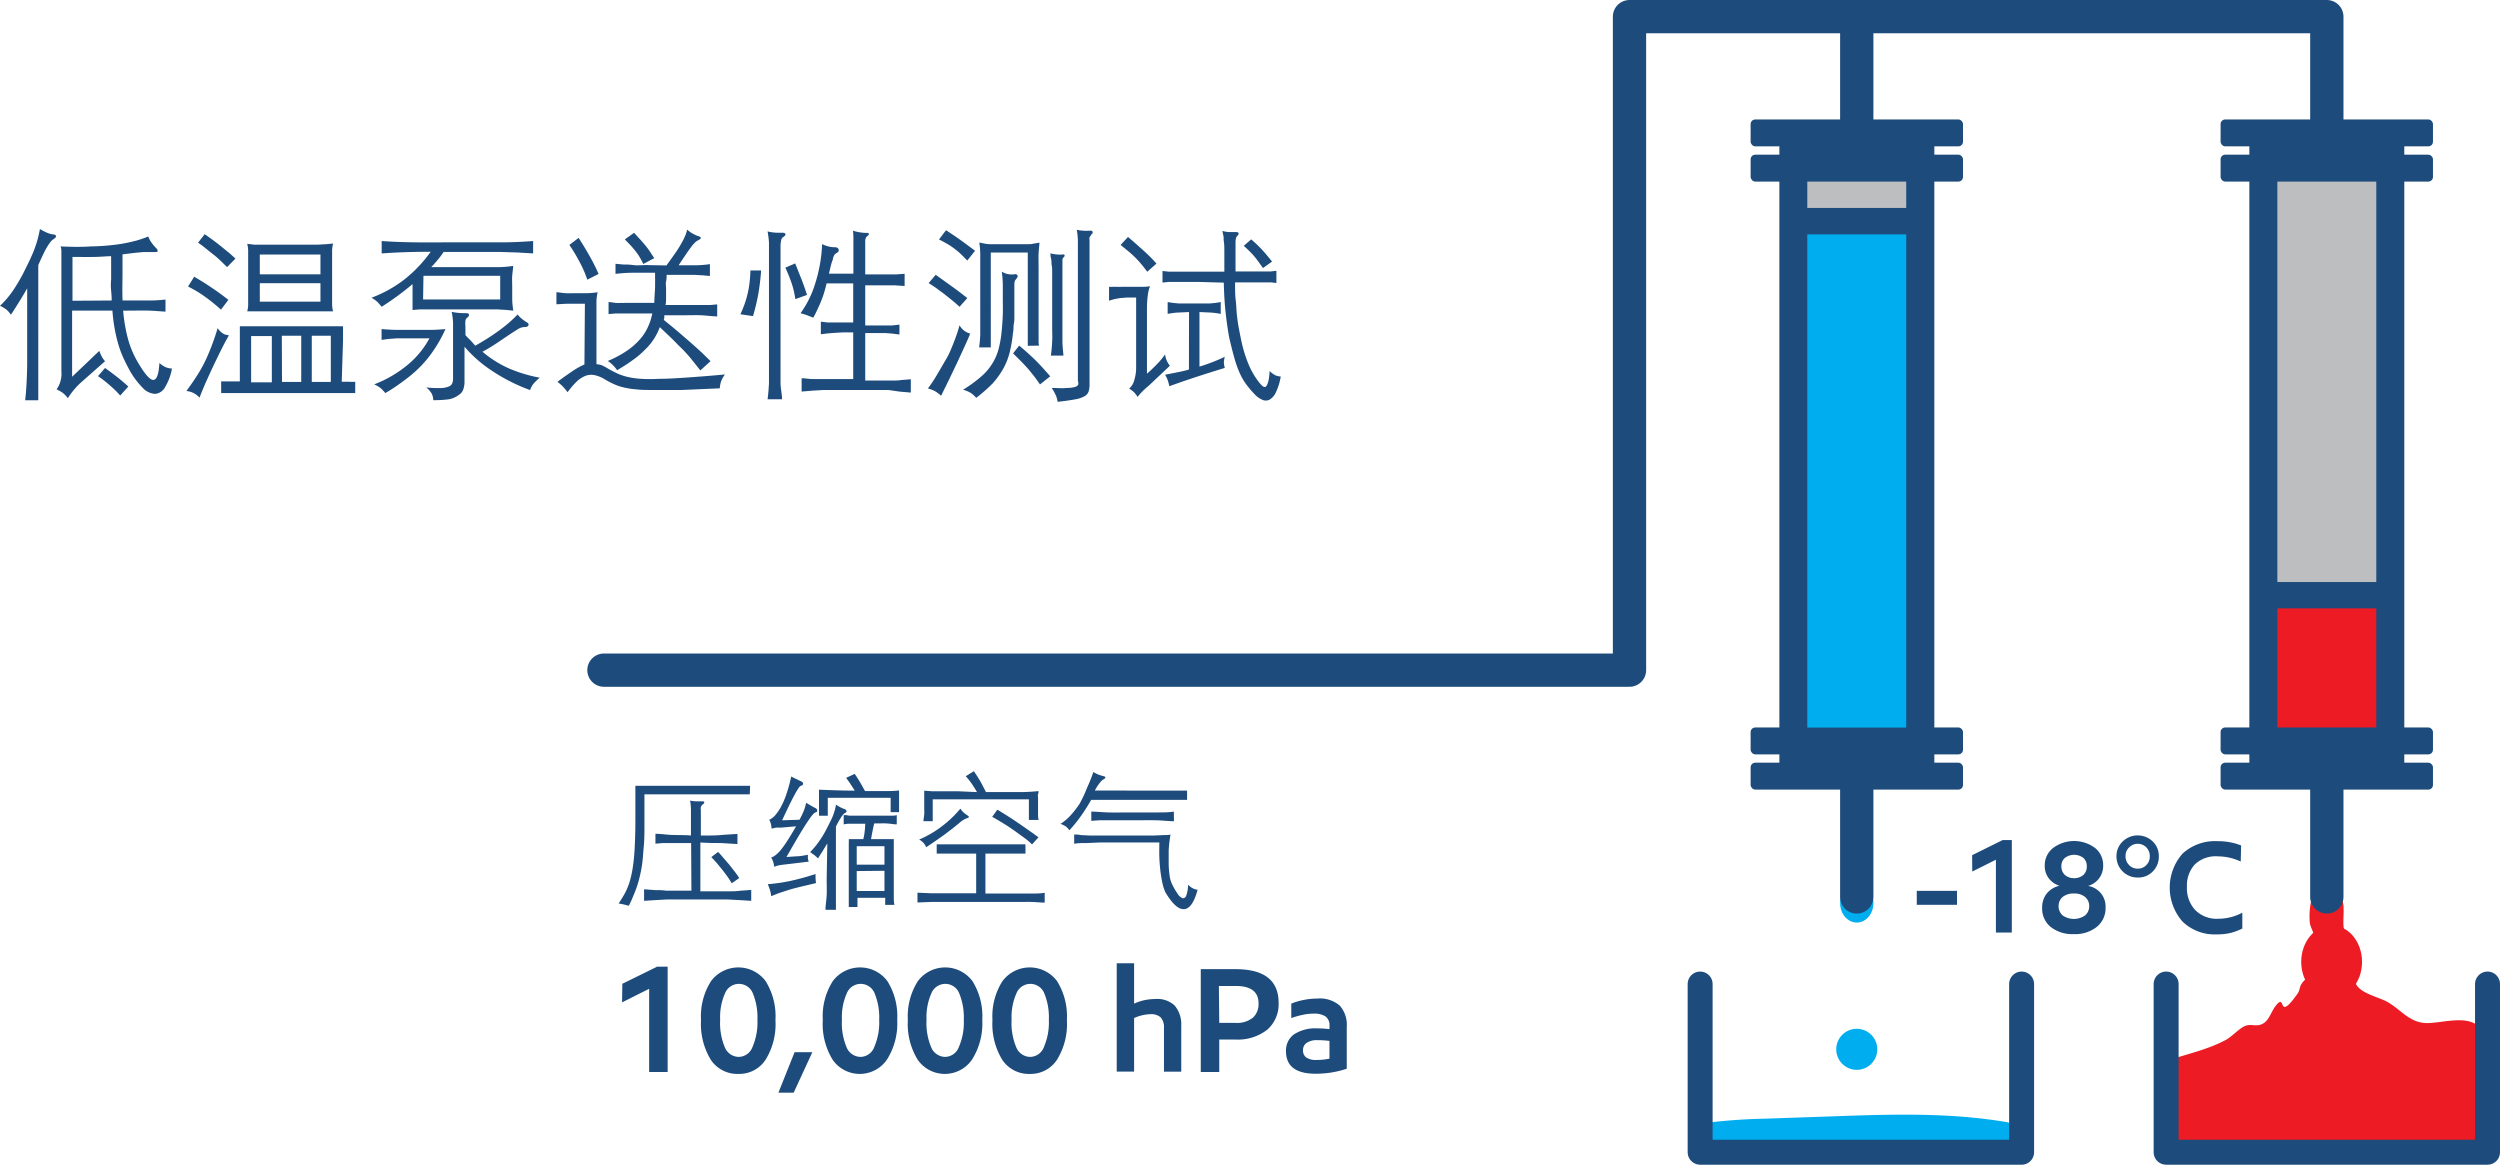 <svg id="Layer_1" data-name="Layer 1" xmlns="http://www.w3.org/2000/svg" viewBox="0 0 270.39 125.97"><defs><style>.cls-1{fill:#ed1c24;}.cls-2{fill:#00aeef;}.cls-3,.cls-4{fill:none;stroke:#1d4b7c;stroke-linecap:round;stroke-linejoin:round;}.cls-3{stroke-width:3.6px;}.cls-4{stroke-width:2.7px;}.cls-5{fill:#1d4b7c;}.cls-6{fill:#bcbec0;}</style></defs><title>lowtemp pumpability svg</title><path class="cls-1" d="M259.66,126l4.83-1.64a8.18,8.18,0,0,0,3.21-1.65,3.22,3.22,0,0,1,.63-.54c1-.5,2.69.49,3.08-.55.16-.45-.15-1,.07-1.42.34-.69,1.43-.3,2.1-.66,1-.53.75-2.5,1.88-2.71.39-.08,1,0,1-.42l-.86-2.07a1.56,1.56,0,0,1-.18-1c.1-.35.58-.59.84-.33.52-.47.13-1.31-.33-1.83s-.11-3,.16-3.6c1-.12.8.09,1.81.39.86.25.76,1.48.56,2.35s0,2.18.92,2.11a1.84,1.84,0,0,0,.62,3.42l-.64,1.23c1,1.79,3.57,1.83,5.08,3.19.33.3.6.66.94.94,2,1.6,5,0,7.42.7a.94.94,0,0,1,.48.26,1.08,1.08,0,0,1,.21.53,41.29,41.29,0,0,1,.8,10.58,1.89,1.89,0,0,1-2.23,2.21c-10.16.48-20.36-1.22-30.49-.28-.57.06-1.24.07-1.56-.4a1.52,1.52,0,0,1-.2-.84c-.11-2.66-.15-5.33-.1-8" transform="translate(-25.42 -10.82)"/><path class="cls-1" d="M259.78,126.41a49.46,49.46,0,0,0,7.68-2.94,7.27,7.27,0,0,1,2.64-.94c.37,0,.77.08,1.13-.13.62-.35.35-.72.63-1.16.63-1,1.41-.9,2.22-1.55s1-1.74,1.87-2.49c.44-.37.72.06.93-.63.12-.37-1.3-3.27-.61-3.18a.44.44,0,0,0,.39-.23c.51-1.17-1.54-5.86.57-5s-.49,4.07,2,4.66l-.2-.75a2.32,2.32,0,0,0,.82,4.17l-.27-.66-.64,1.23a.47.47,0,0,0,0,.46c1.07,1.55,2.67,1.79,4.22,2.67,1.84,1,2.39,2.38,4.67,2.42,1.07,0,2.14-.29,3.2-.23a2.75,2.75,0,0,1,2,.65l.19,1a10.05,10.05,0,0,1,.45,3.23,41.06,41.06,0,0,1,.19,4.83c0,1.44.15,2.46-1.83,3.21a7.89,7.89,0,0,1-2.38.08c-6.21.1-12.4-.47-18.6-.61-1.58,0-3.17-.05-4.76,0-1.42,0-3.4.57-4.75.26-1.85-.42-1.37-2.44-1.4-3.9,0-1.63,0-3.26,0-4.89a.45.45,0,0,0-.9,0c0,2.07,0,4.15,0,6.22,0,.85-.2,2.1.32,2.85a1.92,1.92,0,0,0,1.66.64c2,.08,4-.28,6-.3,8.11-.1,16.21,1,24.32.58,2-.1,2.91-.61,3.15-2.68a30,30,0,0,0-.14-6.28c-.13-1.24-.08-4-.88-5-1.25-1.55-4.2-.5-5.86-.55-1.83-.06-2.74-1.49-4.21-2.3-1.26-.69-4.27-1.17-3.26-3.12a.47.47,0,0,0-.27-.67l-.43-2.66a.46.46,0,0,0-.19-.76c-1.14-.26-.11-3.15-.84-4a3.28,3.28,0,0,0-2.57-.82.47.47,0,0,0-.43.33,7.66,7.66,0,0,0-.37,3.15c.06.54.66,1.42.49,1.88,0,0-.29,0-.32.14s-.42.45-.49.71c-.2.68.36,1.25.48,1.86.3,1.51-.27.94-1,1.94-.27.34-.23.77-.46,1.1-2.28,3.24-1.21-.08-2.33,1.28-.66.79-.78,1.93-1.84,2.15-.55.11-1-.13-1.57.12s-1.26,1-1.92,1.42c-2,1.13-4.57,1.66-6.76,2.4-.55.19-.31,1.06.24.87Z" transform="translate(-25.42 -10.82)"/><path class="cls-2" d="M209.81,132.28a61.93,61.93,0,0,1,6.54-.47l7.26-.25c6.23-.22,12.5-.43,18.64.59a1.75,1.75,0,0,1,.74.24,1.92,1.92,0,0,1,.54,1.72,1.68,1.68,0,0,1-.14.74c-.29.53-1,.56-1.62.53q-15.51-.78-31.07-.26a1.52,1.52,0,0,1-.94-.17c-.72-.51-.12-1.68-.4-2.52" transform="translate(-25.42 -10.82)"/><ellipse class="cls-2" cx="200.82" cy="97.68" rx="1.8" ry="2.1"/><circle class="cls-2" cx="200.82" cy="113.49" r="2.22"/><polyline class="cls-3" points="65.32 72.48 176.24 72.48 176.24 1.8 251.66 1.8 251.66 97.01"/><line class="cls-3" x1="200.82" y1="1.8" x2="200.82" y2="97.01"/><polyline class="cls-4" points="183.88 106.43 183.88 124.62 218.65 124.62 218.65 106.43"/><polyline class="cls-4" points="234.28 106.43 234.28 124.62 269.04 124.62 269.04 106.43"/><rect class="cls-5" x="192.45" y="14.38" width="16.76" height="69.57"/><rect class="cls-5" x="243.28" y="14.38" width="16.76" height="69.57"/><rect class="cls-5" x="189.34" y="12.92" width="22.97" height="2.91" rx="0.5" ry="0.5"/><rect class="cls-5" x="189.34" y="16.73" width="22.97" height="2.91" rx="0.5" ry="0.5"/><rect class="cls-5" x="189.34" y="78.68" width="22.97" height="2.91" rx="0.5" ry="0.5"/><rect class="cls-5" x="189.34" y="82.49" width="22.97" height="2.91" rx="0.5" ry="0.5"/><rect class="cls-5" x="240.17" y="12.92" width="22.97" height="2.91" rx="0.5" ry="0.5"/><rect class="cls-5" x="240.17" y="16.73" width="22.97" height="2.91" rx="0.5" ry="0.5"/><rect class="cls-5" x="240.17" y="78.68" width="22.97" height="2.91" rx="0.5" ry="0.5"/><rect class="cls-5" x="240.17" y="82.49" width="22.97" height="2.91" rx="0.5" ry="0.5"/><rect class="cls-6" x="195.47" y="19.64" width="10.7" height="2.85"/><rect class="cls-2" x="195.47" y="25.35" width="10.7" height="53.34"/><rect class="cls-6" x="246.31" y="19.64" width="10.7" height="43.31"/><rect class="cls-1" x="246.31" y="65.8" width="10.7" height="12.88"/><ellipse class="cls-1" cx="252.18" cy="104.03" rx="3.29" ry="3.94"/><g id="Chinese_working" data-name="Chinese working"><path class="cls-5" d="M28.36,42c-.24.43-.51.89-.81,1.37s-.62,1-.95,1.49a2.7,2.7,0,0,0-.49-.56,3.14,3.14,0,0,0-.69-.4,10.39,10.39,0,0,0,1.5-1.79,20,20,0,0,0,1.36-2.43c.21-.42.4-.81.55-1.16a9.78,9.78,0,0,0,.4-1c.11-.31.21-.62.29-.93s.15-.63.22-1a6.48,6.48,0,0,0,.72.38,2.55,2.55,0,0,0,.68.2c.2,0,.31.09.34.17s-.06.21-.28.35a1.47,1.47,0,0,0-.32.3c-.1.14-.23.31-.36.53s-.28.49-.43.81-.33.71-.53,1.16V54.11H28.14c.07-.57.12-1.23.16-2s.06-1.47.06-2.19Zm10.32,1.32c1.14,0,2.1,0,2.88,0s1.37-.06,1.76-.1v1.3c-.35,0-.9-.07-1.67-.1s-1.73,0-2.91,0a17.48,17.48,0,0,0,.52,3.05,10.52,10.52,0,0,0,.94,2.31c.81,1.42,1.41,2.13,1.79,2.13s.6-.6.67-1.83a2.81,2.81,0,0,0,.69.46,2,2,0,0,0,.67.14,5.89,5.89,0,0,1-.74,2,1.37,1.37,0,0,1-1.07.74,1.94,1.94,0,0,1-1.35-.65,8.74,8.74,0,0,1-1.56-2.16c-.2-.37-.39-.76-.58-1.18a10.36,10.36,0,0,1-.5-1.37,15.46,15.46,0,0,1-.39-1.65,17.68,17.68,0,0,1-.25-2H33.22v7.16l2.94-2.8a4.91,4.91,0,0,0,.27.62,2.86,2.86,0,0,0,.35.5l-2.56,2.26a8,8,0,0,0-1.46,1.74,3,3,0,0,0-.58-.6,4.29,4.29,0,0,0-.64-.36A2.89,2.89,0,0,0,32.06,51V40.57c0-.38,0-.72,0-1s0-.56,0-.8,0-.46,0-.67,0-.41-.09-.63c1.23.06,2.32.07,3.26,0a23.32,23.32,0,0,0,2.55-.17,15.75,15.75,0,0,0,2-.36,10.53,10.53,0,0,0,1.67-.54,3.12,3.12,0,0,0,.4.72,4.64,4.64,0,0,0,.48.56.37.37,0,0,1,.14.29c0,.09-.14.13-.38.11h-.51l-.66,0-.93.09-1.32.16c0,.67,0,1.39,0,2.17S38.63,42.27,38.68,43.35Zm-1.18,0q0-.45-.06-1.05t0-1.23c0-.42,0-.85,0-1.29V38.53c-.5,0-1.11.07-1.82.08s-1.49,0-2.36,0v4.74Zm.92,10.28A9.91,9.91,0,0,0,37.3,52.5a12.33,12.33,0,0,0-1.28-1l.76-.88c.44.31.89.65,1.34,1s.85.71,1.18,1Z" transform="translate(-25.42 -10.82)"/><path class="cls-5" d="M50.18,47.09c-.21.36-.46.82-.74,1.37s-.56,1.14-.86,1.76-.58,1.25-.86,1.87S47.2,53.3,47,53.83a2.17,2.17,0,0,0-1.42-.72c.41-.56.78-1.09,1.1-1.59A14.66,14.66,0,0,0,47.55,50c.26-.53.5-1.09.73-1.69s.46-1.26.68-2a2,2,0,0,0,.27.33,1.69,1.69,0,0,0,.26.22,1.4,1.4,0,0,0,.3.15Zm-.86-2.78a18.45,18.45,0,0,0-1.76-1.42,13,13,0,0,0-1.8-1.08l.66-1.06q1.14.66,2,1.26c.6.4,1.17.82,1.7,1.24Zm.66-4.6c-.51-.5-1-1-1.54-1.41s-1-.84-1.6-1.23l.72-.92.83.59q.45.33.9.69l.87.71c.28.24.52.45.72.65Zm12.4,12.4h.82a5.14,5.14,0,0,0,.64,0v1.22l-.65,0-1.15,0-2,0H53.42l-2.05,0-1.2,0-.83,0V52.07c.35,0,.71,0,1.09,0h.93V47.65c0-.22,0-.48,0-.77s0-.54,0-.77q.43,0,.93,0l1.13,0h6.91l1.19,0q.52,0,1,0c0,.23,0,.49,0,.77s0,.55,0,.77Zm-.94-7.62-.76,0-.91,0-1.27,0H54.89l-1.19,0-.83,0-.71,0a3.06,3.06,0,0,0,.1-.66c0-.3,0-.61,0-.92V38.83c0-.3,0-.62,0-.94a3.69,3.69,0,0,0-.1-.7l.73.09c.24,0,.52,0,.85,0l1.21,0h3.6c.49,0,.9,0,1.25,0l.89-.05.75-.07a4.76,4.76,0,0,0-.1.7c0,.32,0,.64,0,.94v4.08c0,.31,0,.62,0,.92A3.88,3.88,0,0,0,61.44,44.49Zm-6.62,2.68H52.58v5h2.24Zm5.26-8.82H53.52v2.14h6.56Zm0,3.1H53.52v2h6.56ZM55.92,52.13H58v-5h-2.1Zm3.22,0H61.2v-5H59.14Z" transform="translate(-25.42 -10.82)"/><path class="cls-5" d="M72,38.05c-2.14,0-3.91.08-5.3.18V36.89c1,.07,2.15.12,3.49.14s2.92,0,4.75,0,3.42,0,4.73,0,2.45-.07,3.41-.14v1.34l-1.66-.1-1.94-.06-2.58,0H73.4a7.78,7.78,0,0,1-.62.83c-.23.28-.46.55-.72.81h5.8c.6,0,1.15,0,1.66,0a11.52,11.52,0,0,0,1.4-.13c0,.31-.07.66-.1,1.06s0,.82,0,1.24,0,.86,0,1.28.06.85.11,1.26l-.76-.08-1-.06-1.48,0H73.27l-1.43,0-1,0-.8.07V41.55A31.41,31.41,0,0,1,66.7,44c-.19-.22-.34-.4-.47-.53a3.48,3.48,0,0,0-.63-.45,13.4,13.4,0,0,0,3.59-2A14.54,14.54,0,0,0,72,38.05Zm1.6,8.36a14.65,14.65,0,0,1-1.19,2.16A12.45,12.45,0,0,1,71,50.35a13.21,13.21,0,0,1-1.76,1.54c-.64.48-1.36,1-2.15,1.44a4.4,4.4,0,0,0-.5-.53,3.58,3.58,0,0,0-.7-.41,12.73,12.73,0,0,0,3.62-2.11,9.71,9.71,0,0,0,2.36-2.87h-2.1l-1.41,0-.94.07-.73.1V46.41q.66.06,1.53.09c.58,0,1.19,0,1.82,0s1.26,0,1.88,0S73.12,46.45,73.64,46.41Zm-2.42-3.2h8.34V40.65H71.22Zm5.64,5a24.2,24.2,0,0,0,2.83-1.83,13.1,13.1,0,0,0,1.75-1.55,2.63,2.63,0,0,0,.5.5,4.22,4.22,0,0,0,.54.38c.13.08.18.18.13.3s-.18.18-.41.18a1.38,1.38,0,0,0-.62.17q-.31.18-.9.57t-1.38.93c-.49.32-1,.66-1.66,1a11.94,11.94,0,0,0,2.87,1.81,15.7,15.7,0,0,0,3.33,1,5.11,5.11,0,0,0-.7.68,1.89,1.89,0,0,0-.34.66,19.37,19.37,0,0,1-4-2,14.13,14.13,0,0,1-3.1-2.69v3.7a2.66,2.66,0,0,1-.13.91,1.13,1.13,0,0,1-.5.61A2.54,2.54,0,0,1,74,54a11.43,11.43,0,0,1-1.72.1,1.67,1.67,0,0,0-.16-.69,2.41,2.41,0,0,0-.6-.69,10.28,10.28,0,0,0,1.56.07,2.31,2.31,0,0,0,.88-.17.64.64,0,0,0,.38-.36,1.35,1.35,0,0,0,.08-.52V48.15c0-1,0-1.85,0-2.39a6.63,6.63,0,0,0-.15-1.21,6.65,6.65,0,0,0,1.4.14c.27,0,.42,0,.46.13s0,.23-.2.37a.55.55,0,0,0-.17.31,3.33,3.33,0,0,0,0,.65v.92c.2.22.4.42.59.6Z" transform="translate(-25.42 -10.82)"/><path class="cls-5" d="M88.68,43.67l-1.92,0-1.16.06V42.43c.27,0,.61.08,1,.1s.81,0,1.2,0,.76,0,1.2,0a10.11,10.11,0,0,0,1.06-.1,4.85,4.85,0,0,0-.13.93c0,.36,0,.85,0,1.49v5.36a2.5,2.5,0,0,1,.53.1,4.11,4.11,0,0,1,.59.3c.39.23.75.42,1.09.58a6,6,0,0,0,1.13.39,9,9,0,0,0,1.46.21q.84.06,2.07,0c.82,0,1.8-.06,2.94-.14s2.51-.18,4.09-.33a3.24,3.24,0,0,0-.4.69,3.13,3.13,0,0,0-.16.81L99.13,53C98,53,97,53,96.22,53s-1.46,0-2-.07a8.28,8.28,0,0,1-1.39-.22,5.58,5.58,0,0,1-1.09-.38,11.14,11.14,0,0,1-1.09-.59,3.4,3.4,0,0,0-1-.36,1.79,1.79,0,0,0-.91.09,3.05,3.05,0,0,0-.93.6,8.53,8.53,0,0,0-1,1.17,7,7,0,0,0-.58-.68,4.52,4.52,0,0,0-.52-.44c.77-.58,1.39-1,1.84-1.3a8.19,8.19,0,0,1,1.08-.58Zm.26-2.6a11.64,11.64,0,0,0-.82-1.89A18,18,0,0,0,87,37.31L88,36.55c.47.72.88,1.41,1.25,2.07a19.33,19.33,0,0,1,.91,1.83Zm8.56-1.54c.39-.53.72-1,1-1.4a12.34,12.34,0,0,0,.65-1.05,6.31,6.31,0,0,0,.39-.79,3.59,3.59,0,0,0,.2-.64,2.86,2.86,0,0,0,.61.44,3.39,3.39,0,0,0,.63.28c.34.11.32.26-.06.44a2.26,2.26,0,0,0-.26.17,3.86,3.86,0,0,0-.36.39q-.23.29-.57.78c-.23.34-.54.79-.91,1.36.69,0,1.34,0,1.93,0a12,12,0,0,0,1.45-.12v1.28l-.74-.07-.9-.05-1.24,0H97.52c0,.23,0,.46-.06.7s0,.52,0,.84,0,.61,0,.89,0,.57-.06.83h3c.39,0,.74,0,1,0l.83,0,.76-.07v1.3c-.51,0-1.07-.09-1.7-.12s-1.4,0-2.32,0h-1.7c0,.1,0,.18,0,.26a1.05,1.05,0,0,1-.06.24c.62.5,1.17.95,1.66,1.37s.94.81,1.35,1.17.78.7,1.11,1l.94.92-1.1,1L100,49.42c-.32-.36-.64-.72-1-1.06s-.66-.68-1-1l-1.22-1.16a6.27,6.27,0,0,1-.66,1.32,6.62,6.62,0,0,1-1,1.18,9,9,0,0,1-1.3,1.09,18.44,18.44,0,0,1-1.66,1.07,3.68,3.68,0,0,0-1-1,11.47,11.47,0,0,0,2-1.06,7.28,7.28,0,0,0,1.4-1.2,5.35,5.35,0,0,0,.91-1.35,6.24,6.24,0,0,0,.5-1.53H94.31l-1.28,0-1,0-.79.07v-1.3c.25,0,.52.07.78.09s.59,0,1,0l1.3,0h1.87c0-.62.07-1.2.08-1.72s0-1,0-1.54c-.84,0-1.65,0-2.42,0s-1.39.07-1.86.12V39.35l.87.08c.3,0,.66,0,1.06.06s.89,0,1.46,0ZM95,39.37c-.13-.26-.26-.5-.38-.71a7,7,0,0,0-.4-.6c-.15-.19-.32-.39-.51-.61L93,36.71,94,36l.76.83c.21.24.4.46.56.66s.31.41.44.61.27.42.42.64Z" transform="translate(-25.42 -10.82)"/><path class="cls-5" d="M107.74,40.07a25.16,25.16,0,0,1-.31,2.57,21.41,21.41,0,0,1-.57,2.37l-1.36-.2c.17-.37.32-.74.45-1.1a10.45,10.45,0,0,0,.32-1.09,9.42,9.42,0,0,0,.21-1.17,13.51,13.51,0,0,0,.1-1.38Zm2.34-3.58a.6.6,0,0,0-.18.36,3.1,3.1,0,0,0-.06.64V50.67c0,.46,0,1,0,1.57S110,53.42,110,54h-1.56q.11-.87.15-1.77c0-.59,0-1.11,0-1.57V38.49c0-.54,0-1,0-1.44a11.57,11.57,0,0,0-.15-1.2,5,5,0,0,0,1.4.14c.31,0,.48,0,.52.13S110.31,36.35,110.08,36.49Zm1.36,6.68a9.56,9.56,0,0,0-.41-1.75,17.37,17.37,0,0,0-.67-1.65l1.06-.46c.15.36.28.69.4,1s.23.56.33.82.19.52.28.77.18.53.27.82Zm3.38-1.7c-.08.34-.16.65-.25.94a8.1,8.1,0,0,1-.3.87q-.17.44-.39.9c-.14.32-.31.66-.5,1l-.68-.27c-.2-.07-.43-.14-.7-.21a10.72,10.72,0,0,0,1.52-3,16.36,16.36,0,0,0,.82-4.48,3.14,3.14,0,0,0,.75.27,2.6,2.6,0,0,0,.61.07c.23,0,.37.08.42.23s0,.3-.28.43a.71.71,0,0,0-.16.15,1.46,1.46,0,0,0-.16.35c0,.16-.12.38-.19.65s-.16.63-.25,1.05h2.64V38.13c0-.61,0-1.09,0-1.44s0-.65-.06-.92a5.36,5.36,0,0,0,.77.18,4.88,4.88,0,0,0,.73.06c.12,0,.2,0,.22.09s0,.13-.1.21a.71.71,0,0,0-.22.25A1,1,0,0,0,119,37v3.5h1.39c.39,0,.75,0,1.07,0l.9,0,.9-.07v1.32l-1.1-.07-1,0-1,0H119v4.34c.47,0,.87,0,1.21,0l.93,0,.78,0,.78-.09V47l-.78-.1-.78-.06-.93,0-1.21,0v5.14c.57,0,1.09,0,1.55,0l1.28,0c.39,0,.76,0,1.1-.06l1-.08v1.44l-1.17-.1L121.49,53l-1.53,0H118l-1.94,0-1.52,0-1.26.07-1.16.1V51.73c.37,0,.75.07,1.12.09l1.21,0q.65,0,1.44,0h1.81V46.77l-1.12,0-.87.05-.75.06-.76.09V45.61l.78.09.75,0,.86,0c.31,0,.69,0,1.11,0V41.47Z" transform="translate(-25.42 -10.82)"/><path class="cls-5" d="M130.36,46.87c-.1.28-.26.65-.47,1.11l-.72,1.57c-.27.59-.58,1.23-.91,1.92s-.69,1.42-1.06,2.16a3.12,3.12,0,0,0-.69-.52,3.79,3.79,0,0,0-.73-.28,14.16,14.16,0,0,0,1-1.51c.33-.55.65-1.12,1-1.71s.57-1.19.82-1.81A18.07,18.07,0,0,0,129.2,46a1.83,1.83,0,0,0,1.16.9ZM129.2,44c-.23-.21-.48-.44-.78-.68l-.89-.71-.89-.66q-.44-.3-.78-.51l.76-.9,1.13.81.89.64.73.55.67.52Zm.84-5c-.24-.25-.47-.48-.7-.7s-.46-.41-.7-.59a7.34,7.34,0,0,0-.77-.51c-.27-.16-.57-.32-.89-.48l.76-1c.58.38,1.12.74,1.62,1.1s1,.74,1.52,1.12ZM135.32,41a.72.72,0,0,0-.19.51c0,.26,0,.68,0,1.25s0,.9,0,1.24,0,.67,0,1,0,.58-.06.85,0,.59-.09.95a14.41,14.41,0,0,1-.36,2.14,7.25,7.25,0,0,1-.69,1.75,9,9,0,0,1-1.14,1.59A16.71,16.71,0,0,1,131,53.85a2.74,2.74,0,0,0-.6-.54,3.38,3.38,0,0,0-.82-.34,13.92,13.92,0,0,0,1.92-1.39,6,6,0,0,0,1.22-1.4,5.76,5.76,0,0,0,.7-1.6,11.56,11.56,0,0,0,.34-2c.06-.6.1-1.19.12-1.78s0-1.15,0-1.7,0-1.06,0-1.56a12.74,12.74,0,0,0-.11-1.34,2,2,0,0,0,.75.28,2.2,2.2,0,0,0,.67,0,.26.26,0,0,1,.28.12C135.51,40.73,135.47,40.84,135.32,41Zm1.26,7.22V38.13h-4V48.39h-1.26a13.87,13.87,0,0,0,.12-1.39c0-.5,0-1,0-1.59v-5.2c0-.74,0-1.38,0-1.91s-.06-.94-.1-1.25l.53.11a3.18,3.18,0,0,0,.58.07c.22,0,.49,0,.8,0h2.38c.34,0,.64,0,.9,0s.5,0,.7-.07a6,6,0,0,0,.61-.1c0,.3-.07.68-.09,1.16s0,1.15,0,2v5.16c0,.23,0,.47,0,.73s0,.52,0,.78,0,.51,0,.73,0,.42.06.58Zm1.32,4.18q-.24-.36-.51-.72c-.18-.24-.38-.49-.61-.77s-.49-.56-.79-.87-.63-.64-1-1l.66-.84q1.08.9,1.86,1.68c.52.52,1,1.07,1.5,1.64Zm1.18-3.12c.07-.49.11-1,.14-1.5s0-1,0-1.5V41c0-.22,0-.47,0-.73s0-.51-.05-.76,0-.48-.07-.71-.05-.42-.08-.58a3.79,3.79,0,0,0,.7.12,2.82,2.82,0,0,0,.64,0c.12,0,.19,0,.2.08s0,.16-.14.26a.43.43,0,0,0-.09.24c0,.11,0,.22,0,.34v7q0,.71,0,1.44c0,.5.06,1,.11,1.58Zm4.34-13a.59.59,0,0,0-.16.21,1.4,1.4,0,0,0,0,.35v15.5a2.65,2.65,0,0,1-.1.82.91.91,0,0,1-.45.52,3.09,3.09,0,0,1-1,.33c-.47.09-1.1.18-1.9.27a3.11,3.11,0,0,0-.18-.67,6,6,0,0,0-.46-.83c.67,0,1.2.06,1.59,0a3.19,3.19,0,0,0,.89-.1.59.59,0,0,0,.39-.26A.89.89,0,0,0,142,52V38.75c0-.65,0-1.25,0-1.79s-.07-1-.12-1.29a4.29,4.29,0,0,0,.68.1,4.05,4.05,0,0,0,.7,0c.19,0,.3,0,.33.13S143.57,36.11,143.42,36.21Z" transform="translate(-25.42 -10.82)"/><path class="cls-5" d="M149.88,52.33c-.16.15-.3.28-.43.38l-.34.31-.31.32a5.29,5.29,0,0,0-.34.41,3.15,3.15,0,0,0-.4-.52,2.81,2.81,0,0,0-.52-.38,1.78,1.78,0,0,0,.58-1,4.38,4.38,0,0,0,.18-1.21V43l-1,0-.74.06-.61.11-.58.17v-1.5a1.73,1.73,0,0,0,.38,0l.42,0a4.88,4.88,0,0,0,.57,0h.83c.45,0,.87,0,1.24,0s.69,0,1-.07a3.58,3.58,0,0,0-.25,1,10.62,10.62,0,0,0-.09,1.37v7.1c.24-.21.45-.4.63-.58s.34-.33.49-.49a6.14,6.14,0,0,0,.42-.47c.13-.16.28-.34.42-.54a2.61,2.61,0,0,0,.18.66,2.54,2.54,0,0,0,.34.56Zm-.38-12.12c-.22-.3-.44-.58-.64-.82s-.41-.47-.63-.69-.46-.44-.72-.66l-.89-.73.8-.86c.61.51,1.15,1,1.62,1.42s1,.93,1.46,1.46Zm5.52,1.1h-1.38l-1,0-.81,0-.68.07V40.13l.68.07c.24,0,.51,0,.81,0l1,0h4.2c0-.81,0-1.47,0-2s0-.91-.05-1.22,0-.54-.07-.72a4.57,4.57,0,0,0-.1-.46,4.27,4.27,0,0,0,.72.12c.19,0,.44,0,.76,0s.41.16.08.48a.54.54,0,0,0-.08.17,2.34,2.34,0,0,0-.05.51c0,.26,0,.62,0,1.1s0,1.14,0,2h1.9c.48,0,.87,0,1.17,0s.55,0,.74,0l.61-.07v1.32l-.57-.07c-.18,0-.42,0-.72,0l-1.17,0H159c0,.74,0,1.38.07,1.92s.07,1.06.12,1.53.11.93.19,1.36.17.91.28,1.43a14.55,14.55,0,0,0,.76,2.53,8.71,8.71,0,0,0,.9,1.67c.47.67.81,1,1,.84s.37-.67.42-1.7a2.28,2.28,0,0,0,.6.46,1.6,1.6,0,0,0,.6.14,6.28,6.28,0,0,1-.53,1.72,1.72,1.72,0,0,1-.69.79.88.88,0,0,1-.79,0,2.41,2.41,0,0,1-.83-.61,10.37,10.37,0,0,1-.9-1.06,6.42,6.42,0,0,1-.67-1.15,11.09,11.09,0,0,1-.53-1.43c-.16-.53-.32-1.16-.5-1.9a10.67,10.67,0,0,1-.21-1c-.07-.43-.15-.93-.22-1.49s-.14-1.18-.19-1.86-.08-1.4-.1-2.16Zm-1,3.26-1.31.06a9.44,9.44,0,0,0-1,.14V43.49a10.52,10.52,0,0,0,1.21.15c.43,0,1,0,1.67,0s1.24,0,1.66,0a10.34,10.34,0,0,0,1.2-.15v1.28a9.27,9.27,0,0,0-1-.14l-1.3-.06v5.9a19.67,19.67,0,0,0,2.74-1.06,2.73,2.73,0,0,0-.1.61,2.35,2.35,0,0,0,.1.59l-1.8.56-1.42.46-1.31.44-1.47.52a4.68,4.68,0,0,0-.18-.67,3.63,3.63,0,0,0-.28-.57l1.36-.27c.43-.08.83-.18,1.22-.29Zm8-4.76-.49-.68c-.14-.2-.29-.39-.44-.57s-.32-.36-.5-.54-.39-.38-.65-.61l.8-.7a13.52,13.52,0,0,1,1.15,1.09c.34.37.71.81,1.11,1.31Z" transform="translate(-25.42 -10.82)"/><path class="cls-5" d="M106.51,96.73l-.55,0-.84,0-1.26,0H95.12c0,1.2,0,2.25,0,3.17s0,1.74-.07,2.46-.1,1.36-.18,1.93a14.41,14.41,0,0,1-.32,1.59,10.53,10.53,0,0,1-.47,1.44c-.19.46-.4,1-.65,1.46l-.56-.14-.54-.11c.26-.38.48-.75.69-1.12a7.2,7.2,0,0,0,.51-1.26,11.25,11.25,0,0,0,.34-1.59c.09-.6.16-1.31.2-2.12s.07-1.77.07-2.85,0-2.34,0-3.78c.14,0,.32,0,.54,0s.56,0,1,0l1.78,0h5.77l1.78,0c.44,0,.76,0,1,0s.4,0,.54,0ZM100.17,102H99l-1,0-.87,0-.82.07V101c.55,0,1.12.09,1.72.12s1.3,0,2.12.06V99.75c0-.66,0-1.16,0-1.5a7.74,7.74,0,0,0-.09-.84,4.2,4.2,0,0,0,.67.08l.58,0c.18,0,.27,0,.28.1s-.07.17-.22.28a.62.62,0,0,0-.15.24.86.86,0,0,0,0,.32v2.76c.86,0,1.6,0,2.23-.06s1.2-.07,1.73-.12v1.1L103.4,102c-.63,0-1.37,0-2.23-.06v5.28l1.68,0,1.39,0c.42,0,.83,0,1.22-.06l1.21-.09v1.18l-1.28-.08-1.31-.07-1.5,0H99l-1.41,0-1.25.07-1.26.08V107l1.19.09c.38,0,.77,0,1.17.06l1.28,0,1.48,0Zm4.39,4.35q-.16-.28-.42-.66c-.17-.24-.36-.49-.56-.75l-.62-.76c-.22-.25-.42-.47-.61-.66l.74-.56c.17.18.36.39.56.63l.64.74.6.77a7.45,7.45,0,0,1,.48.69Z" transform="translate(-25.42 -10.82)"/><path class="cls-5" d="M113.68,106.33l-1.81.43c-.47.12-.87.22-1.21.33l-.92.3c-.28.1-.58.22-.91.36a3.56,3.56,0,0,0-.12-.62,5.88,5.88,0,0,0-.25-.68,18.78,18.78,0,0,0,2.48-.36c.85-.19,1.75-.43,2.69-.74A4.88,4.88,0,0,0,113.68,106.33Zm-3.78-6-.51,0a3.19,3.19,0,0,0-.51.12,3.94,3.94,0,0,0-.08-.51,2.14,2.14,0,0,0-.18-.46,1.87,1.87,0,0,0,.69-.54,5.25,5.25,0,0,0,.65-1,8.84,8.84,0,0,0,.57-1.4,15,15,0,0,0,.46-1.73l.58.28.48.23a.37.37,0,0,1,.24.25c0,.11-.07.19-.23.23a.52.52,0,0,0-.21.17q-.12.16-.36.57c-.15.27-.35.65-.59,1.13s-.53,1.1-.89,1.87l1.88-.06a10.27,10.27,0,0,0,.48-1,5.8,5.8,0,0,0,.24-.84c.17.11.33.21.5.3a4.49,4.49,0,0,0,.47.26c.15.08.23.16.23.26s0,.17-.18.22a1,1,0,0,0-.26.19,5.73,5.73,0,0,0-.49.65c-.23.33-.53.8-.91,1.43s-.87,1.48-1.49,2.56l1.16-.08c.33,0,.72-.08,1.16-.16a3.28,3.28,0,0,0,0,.39,1.64,1.64,0,0,0,.09.35l-2.41.29-.52.06-.35.06-.25.07-.21.08a2.24,2.24,0,0,0-.32-1,1.94,1.94,0,0,0,.48-.27,3.87,3.87,0,0,0,.55-.54,11,11,0,0,0,.71-1c.27-.41.58-.93.95-1.57Zm5,1.71-.49.8-.52.82a4.4,4.4,0,0,0-.39-.35l-.46-.33a8.26,8.26,0,0,0,.85-1,10.2,10.2,0,0,0,.9-1.45l.41-.81c.12-.23.22-.45.3-.65s.14-.4.2-.59.1-.4.14-.63c.18.12.34.21.47.28a3,3,0,0,0,.38.17.41.41,0,0,1,.29.22c0,.09,0,.16-.13.21a.76.76,0,0,0-.16.11,1.81,1.81,0,0,0-.2.23,5.07,5.07,0,0,0-.28.44c-.11.19-.24.42-.38.71v9H114.7c0-.46.1-1,.13-1.58s0-1.17,0-1.75Zm3-5.66-.44-.68c-.14-.22-.32-.47-.53-.75l.93-.43c.24.35.44.67.6.94l.52.92c.73,0,1.39,0,2,0s1.14,0,1.68-.07v2.35h-.91V97.11h-6.8v1.94H114V96.23l1.59.06C116.26,96.31,117,96.33,117.85,96.33ZM119,99.91H117.7l-.51,0a5,5,0,0,0-.52.07v-1c.19,0,.38,0,.58.06l.61,0,.72,0h1.87l.76,0,.63,0c.19,0,.38,0,.57-.06v1c-.34,0-.7-.08-1.07-.1s-.83,0-1.37,0c-.08.34-.14.63-.19.88s-.1.52-.15.82h.8c.37,0,.71,0,1,0s.51,0,.66,0c0,.12,0,.26,0,.4v5c0,.32,0,.61,0,.87s0,.54.07.84h-1v-.77h-3v1h-.94c0-.3,0-.58,0-.84s0-.55,0-.87V102a3.29,3.29,0,0,0,0-.42c.14,0,.33,0,.57,0s.59,0,1,0a6.31,6.31,0,0,0,.14-.75A8.61,8.61,0,0,0,119,99.91Zm2.08,4.43v-2h-3v2Zm-3,.69v2.16h3V105Z" transform="translate(-25.42 -10.82)"/><path class="cls-5" d="M132,107.46h3.72l1.35,0c.41,0,.86,0,1.34-.08v1.06c-.5,0-1-.06-1.4-.07s-.9,0-1.41,0l-1.72,0H129.5l-1.76,0-1.59,0-1.5.06v-1.06l1.4.06,1.48,0,1.61,0H131v-4.29l-1.23,0-1.2,0-1.07,0-.77,0v-1c.22,0,.52,0,.89,0l1.23,0,1.36,0h2.64l1.36,0,1.22,0c.37,0,.67,0,.9,0v1c-.21,0-.47,0-.8,0l-1.07,0-1.22,0H132Zm-2-8.14a1.6,1.6,0,0,0-.4.19,2.94,2.94,0,0,0-.31.22c-.25.22-.53.44-.83.68l-.93.71-1,.7c-.33.23-.64.44-.94.63a1.6,1.6,0,0,0-.32-.5,1.74,1.74,0,0,0-.44-.33,9.69,9.69,0,0,0,1.21-.6,10.54,10.54,0,0,0,1.21-.8,12.52,12.52,0,0,0,1.11-.94,10.75,10.75,0,0,0,.93-1,2.76,2.76,0,0,0,.35.42,5.35,5.35,0,0,0,.43.32c.1.06.14.12.14.17S130.15,99.26,130,99.32Zm1.09-2.83c-.22-.37-.41-.68-.59-.93a7,7,0,0,0-.63-.79l.88-.54.36.54.32.52c.1.18.2.36.3.56l.33.64c1.47,0,2.66,0,3.57,0s1.61-.06,2.11-.11c0,.13,0,.25-.05.36s0,.23,0,.35,0,.26,0,.4,0,.32,0,.52,0,.59,0,.82,0,.46.07.67h-1.06V97.27h-10.4v2.37h-1c0-.25.06-.49.08-.73s0-.52,0-.82c0-.13,0-.28,0-.44s0-.34,0-.5,0-.32,0-.46,0-.26,0-.35l.88.06,1.17,0,1.62,0Zm5.95,5.66a6.45,6.45,0,0,0-.75-.65l-1.13-.82c-.41-.29-.83-.57-1.26-.83s-.81-.5-1.17-.68l.56-.78c.84.51,1.62,1,2.37,1.52s1.44,1,2.08,1.47Z" transform="translate(-25.42 -10.82)"/><path class="cls-5" d="M151.1,96.33h1l.7,0,.54,0,.47,0v1l-.47,0-.54,0-.7,0h-8.66c-.26.45-.59,1-1,1.59a14.9,14.9,0,0,1-1.36,1.7,1.89,1.89,0,0,0-.38-.41,2.41,2.41,0,0,0-.58-.28,5.57,5.57,0,0,0,1.06-.89,10.33,10.33,0,0,0,1-1.28A13.49,13.49,0,0,0,143,96a15.07,15.07,0,0,0,.67-1.68,5.34,5.34,0,0,0,.53.27c.17.06.35.12.55.17s.22.08.22.15-.08.14-.23.22a1.23,1.23,0,0,0-.36.35,4.39,4.39,0,0,0-.54.84Zm1,9.93a7.28,7.28,0,0,0,.69,1.23,1.08,1.08,0,0,0,.56.48c.16,0,.29-.07.38-.3a3.83,3.83,0,0,0,.19-1.17,1.69,1.69,0,0,0,.52.4,1.24,1.24,0,0,0,.51.15c-.37,1.36-.85,2.06-1.46,2.1s-1.26-.56-2-1.78a4.14,4.14,0,0,1-.32-.92q-.14-.61-.24-1.38c-.06-.51-.1-1-.12-1.58s0-1.07,0-1.55h-6.43L143,102c-.51,0-1,0-1.4.08v-1c.21,0,.46,0,.73.06l1,.05,1.41,0h3.92l1.5,0,1.09-.05c.3,0,.55,0,.77-.06a14.71,14.71,0,0,0-.2,1.71c0,.56,0,1.08,0,1.55a10.2,10.2,0,0,0,.11,1.24A2.48,2.48,0,0,0,152.11,106.26Zm.29-6.62c-.55,0-1.17-.08-1.87-.1s-1.58,0-2.61,0h-1.43l-1.17,0-1,0-.86.06v-1c.53,0,1.15.07,1.85.09s1.56,0,2.6,0,1.9,0,2.61,0,1.32,0,1.87-.09Z" transform="translate(-25.42 -10.82)"/><path class="cls-5" d="M92.73,117.22l3.76-1.85h1.14v11.39h-2v-9l-2.93,1.47Z" transform="translate(-25.42 -10.82)"/><path class="cls-5" d="M108.25,125.39a3.39,3.39,0,0,1-2.94,1.58,3.45,3.45,0,0,1-3-1.51,7.44,7.44,0,0,1-1.07-4.33,7.06,7.06,0,0,1,1.08-4.19,3.68,3.68,0,0,1,5.91,0,7.17,7.17,0,0,1,1.06,4.2A7.33,7.33,0,0,1,108.25,125.39Zm-4.42-1.26a1.65,1.65,0,0,0,1.49,1,1.62,1.62,0,0,0,1.49-1.08,6.66,6.66,0,0,0,.53-2.92,6.85,6.85,0,0,0-.5-2.89,1.62,1.62,0,0,0-3,0,6.32,6.32,0,0,0-.53,2.85A6.77,6.77,0,0,0,103.83,124.13Z" transform="translate(-25.42 -10.82)"/><path class="cls-5" d="M111.26,129h-1.65l1.75-4.38h1.92Z" transform="translate(-25.42 -10.82)"/><path class="cls-5" d="M121.37,125.39a3.57,3.57,0,0,1-5.88.07,7.36,7.36,0,0,1-1.08-4.33,7.06,7.06,0,0,1,1.08-4.19,3.68,3.68,0,0,1,5.91,0,7.17,7.17,0,0,1,1.06,4.2A7.33,7.33,0,0,1,121.37,125.39ZM117,124.13a1.65,1.65,0,0,0,1.49,1,1.62,1.62,0,0,0,1.49-1.08,6.66,6.66,0,0,0,.53-2.92,6.85,6.85,0,0,0-.5-2.89,1.62,1.62,0,0,0-3,0,6.32,6.32,0,0,0-.53,2.85A6.77,6.77,0,0,0,117,124.13Z" transform="translate(-25.42 -10.82)"/><path class="cls-5" d="M130.57,125.39a3.57,3.57,0,0,1-5.88.07,7.36,7.36,0,0,1-1.08-4.33,7.06,7.06,0,0,1,1.08-4.19,3.68,3.68,0,0,1,5.91,0,7.17,7.17,0,0,1,1.06,4.2A7.33,7.33,0,0,1,130.57,125.39Zm-4.42-1.26a1.66,1.66,0,0,0,1.5,1,1.62,1.62,0,0,0,1.48-1.08,6.66,6.66,0,0,0,.53-2.92,6.85,6.85,0,0,0-.5-2.89,1.62,1.62,0,0,0-3,0,6.32,6.32,0,0,0-.53,2.85A6.77,6.77,0,0,0,126.15,124.13Z" transform="translate(-25.42 -10.82)"/><path class="cls-5" d="M139.77,125.39a3.39,3.39,0,0,1-2.94,1.58,3.45,3.45,0,0,1-3-1.51,7.44,7.44,0,0,1-1.07-4.33,7.06,7.06,0,0,1,1.08-4.19,3.68,3.68,0,0,1,5.91,0,7.17,7.17,0,0,1,1.06,4.2A7.33,7.33,0,0,1,139.77,125.39Zm-4.42-1.26a1.65,1.65,0,0,0,1.49,1,1.62,1.62,0,0,0,1.49-1.08,6.66,6.66,0,0,0,.53-2.92,6.85,6.85,0,0,0-.5-2.89,1.62,1.62,0,0,0-3,0,6.32,6.32,0,0,0-.53,2.85A6.77,6.77,0,0,0,135.35,124.13Z" transform="translate(-25.42 -10.82)"/><path class="cls-5" d="M153.18,121.73v5h-1.87V122a1.6,1.6,0,0,0-.35-1.14,1.55,1.55,0,0,0-1.11-.35,4.53,4.53,0,0,0-1.77.42v5.79H146.2V115h1.88v4.37a5.57,5.57,0,0,1,1-.35,5.71,5.71,0,0,1,1.27-.15,2.74,2.74,0,0,1,2.13.72A3.15,3.15,0,0,1,153.18,121.73Z" transform="translate(-25.42 -10.82)"/><path class="cls-5" d="M159,123.25h-1.71v3.51h-2V115.64h3.75c3.11,0,4.67,1.21,4.67,3.65a3.66,3.66,0,0,1-1.22,2.89A5.16,5.16,0,0,1,159,123.25Zm-1.71-1.8H159a2.76,2.76,0,0,0,1.94-.57,2,2,0,0,0,.6-1.53q0-1.89-2.46-1.89h-1.83Z" transform="translate(-25.42 -10.82)"/><path class="cls-5" d="M171.08,126.41a10.56,10.56,0,0,1-3.36.54q-3.21,0-3.21-2.43a2.15,2.15,0,0,1,.85-1.82,4.21,4.21,0,0,1,2.57-.65,9,9,0,0,1,1.28.08v-.33a1.16,1.16,0,0,0-.45-1.06,2.27,2.27,0,0,0-1.24-.29,5.68,5.68,0,0,0-1.29.15,8.88,8.88,0,0,0-1.15.33v-1.56a6.73,6.73,0,0,1,1.25-.38,7.48,7.48,0,0,1,1.57-.17,3.29,3.29,0,0,1,2.43.77,3.14,3.14,0,0,1,.75,2.29Zm-1.87-1.09V123.4a10.34,10.34,0,0,0-1.28-.08,1.94,1.94,0,0,0-1.18.29.91.91,0,0,0-.4.8.93.93,0,0,0,.34.78,1.89,1.89,0,0,0,1.15.27A6.55,6.55,0,0,0,169.21,125.32Z" transform="translate(-25.42 -10.82)"/><path class="cls-5" d="M237.08,107.17v1.51h-4.35v-1.51Z" transform="translate(-25.42 -10.82)"/><path class="cls-5" d="M238.72,103.31l3.29-1.63h1v10h-1.72V103.8l-2.56,1.28Z" transform="translate(-25.42 -10.82)"/><path class="cls-5" d="M246.75,107.51a2.47,2.47,0,0,1,1.41-.89v0a2.34,2.34,0,0,1-1.15-.8,2.21,2.21,0,0,1-.44-1.4,2.37,2.37,0,0,1,.91-1.89,3.8,3.8,0,0,1,4.53,0,2.37,2.37,0,0,1,.88,1.89,2.24,2.24,0,0,1-.45,1.41,2.29,2.29,0,0,1-1.18.81v0a2.25,2.25,0,0,1,1.89,2.34,2.58,2.58,0,0,1-.94,2.08,3.75,3.75,0,0,1-2.5.79,3.8,3.8,0,0,1-2.49-.77,2.56,2.56,0,0,1-.93-2.08A2.43,2.43,0,0,1,246.75,107.51Zm4.18.32a1.79,1.79,0,0,0-1.21-.37,1.82,1.82,0,0,0-1.21.37,1.27,1.27,0,0,0-.44,1,1.32,1.32,0,0,0,.44,1,2.12,2.12,0,0,0,2.42,0,1.29,1.29,0,0,0,.45-1A1.25,1.25,0,0,0,250.93,107.83Zm-.18-4.22a1.65,1.65,0,0,0-2,0,1.14,1.14,0,0,0-.38.91,1.22,1.22,0,0,0,.38.93,1.45,1.45,0,0,0,1,.35,1.49,1.49,0,0,0,1-.35,1.21,1.21,0,0,0,.37-.93A1.17,1.17,0,0,0,250.75,103.61Z" transform="translate(-25.42 -10.82)"/><path class="cls-5" d="M255,101.83a2.34,2.34,0,0,1,3.25,0,2.16,2.16,0,0,1,.66,1.6,2.25,2.25,0,0,1-.65,1.64,2.17,2.17,0,0,1-1.62.66,2.27,2.27,0,0,1-2.31-2.3A2.17,2.17,0,0,1,255,101.83Zm.7,2.56a1.26,1.26,0,0,0,.93.38,1.22,1.22,0,0,0,.92-.38,1.27,1.27,0,0,0,.38-1,1.3,1.3,0,0,0-1.29-1.31,1.3,1.3,0,0,0-.93.38,1.24,1.24,0,0,0-.4.93A1.28,1.28,0,0,0,255.71,104.39Z" transform="translate(-25.42 -10.82)"/><path class="cls-5" d="M267.77,104a5.94,5.94,0,0,0-2.49-.56,3.24,3.24,0,0,0-2.5.9,3.36,3.36,0,0,0-.83,2.39,3.46,3.46,0,0,0,.91,2.53,3.26,3.26,0,0,0,2.45.93,5.51,5.51,0,0,0,2.63-.66v1.72a7.13,7.13,0,0,1-1.22.46,6.33,6.33,0,0,1-1.55.17,5,5,0,0,1-3.7-1.39,5.57,5.57,0,0,1,0-7.34,5.17,5.17,0,0,1,3.79-1.35,6.77,6.77,0,0,1,2.55.46Z" transform="translate(-25.42 -10.82)"/></g></svg>